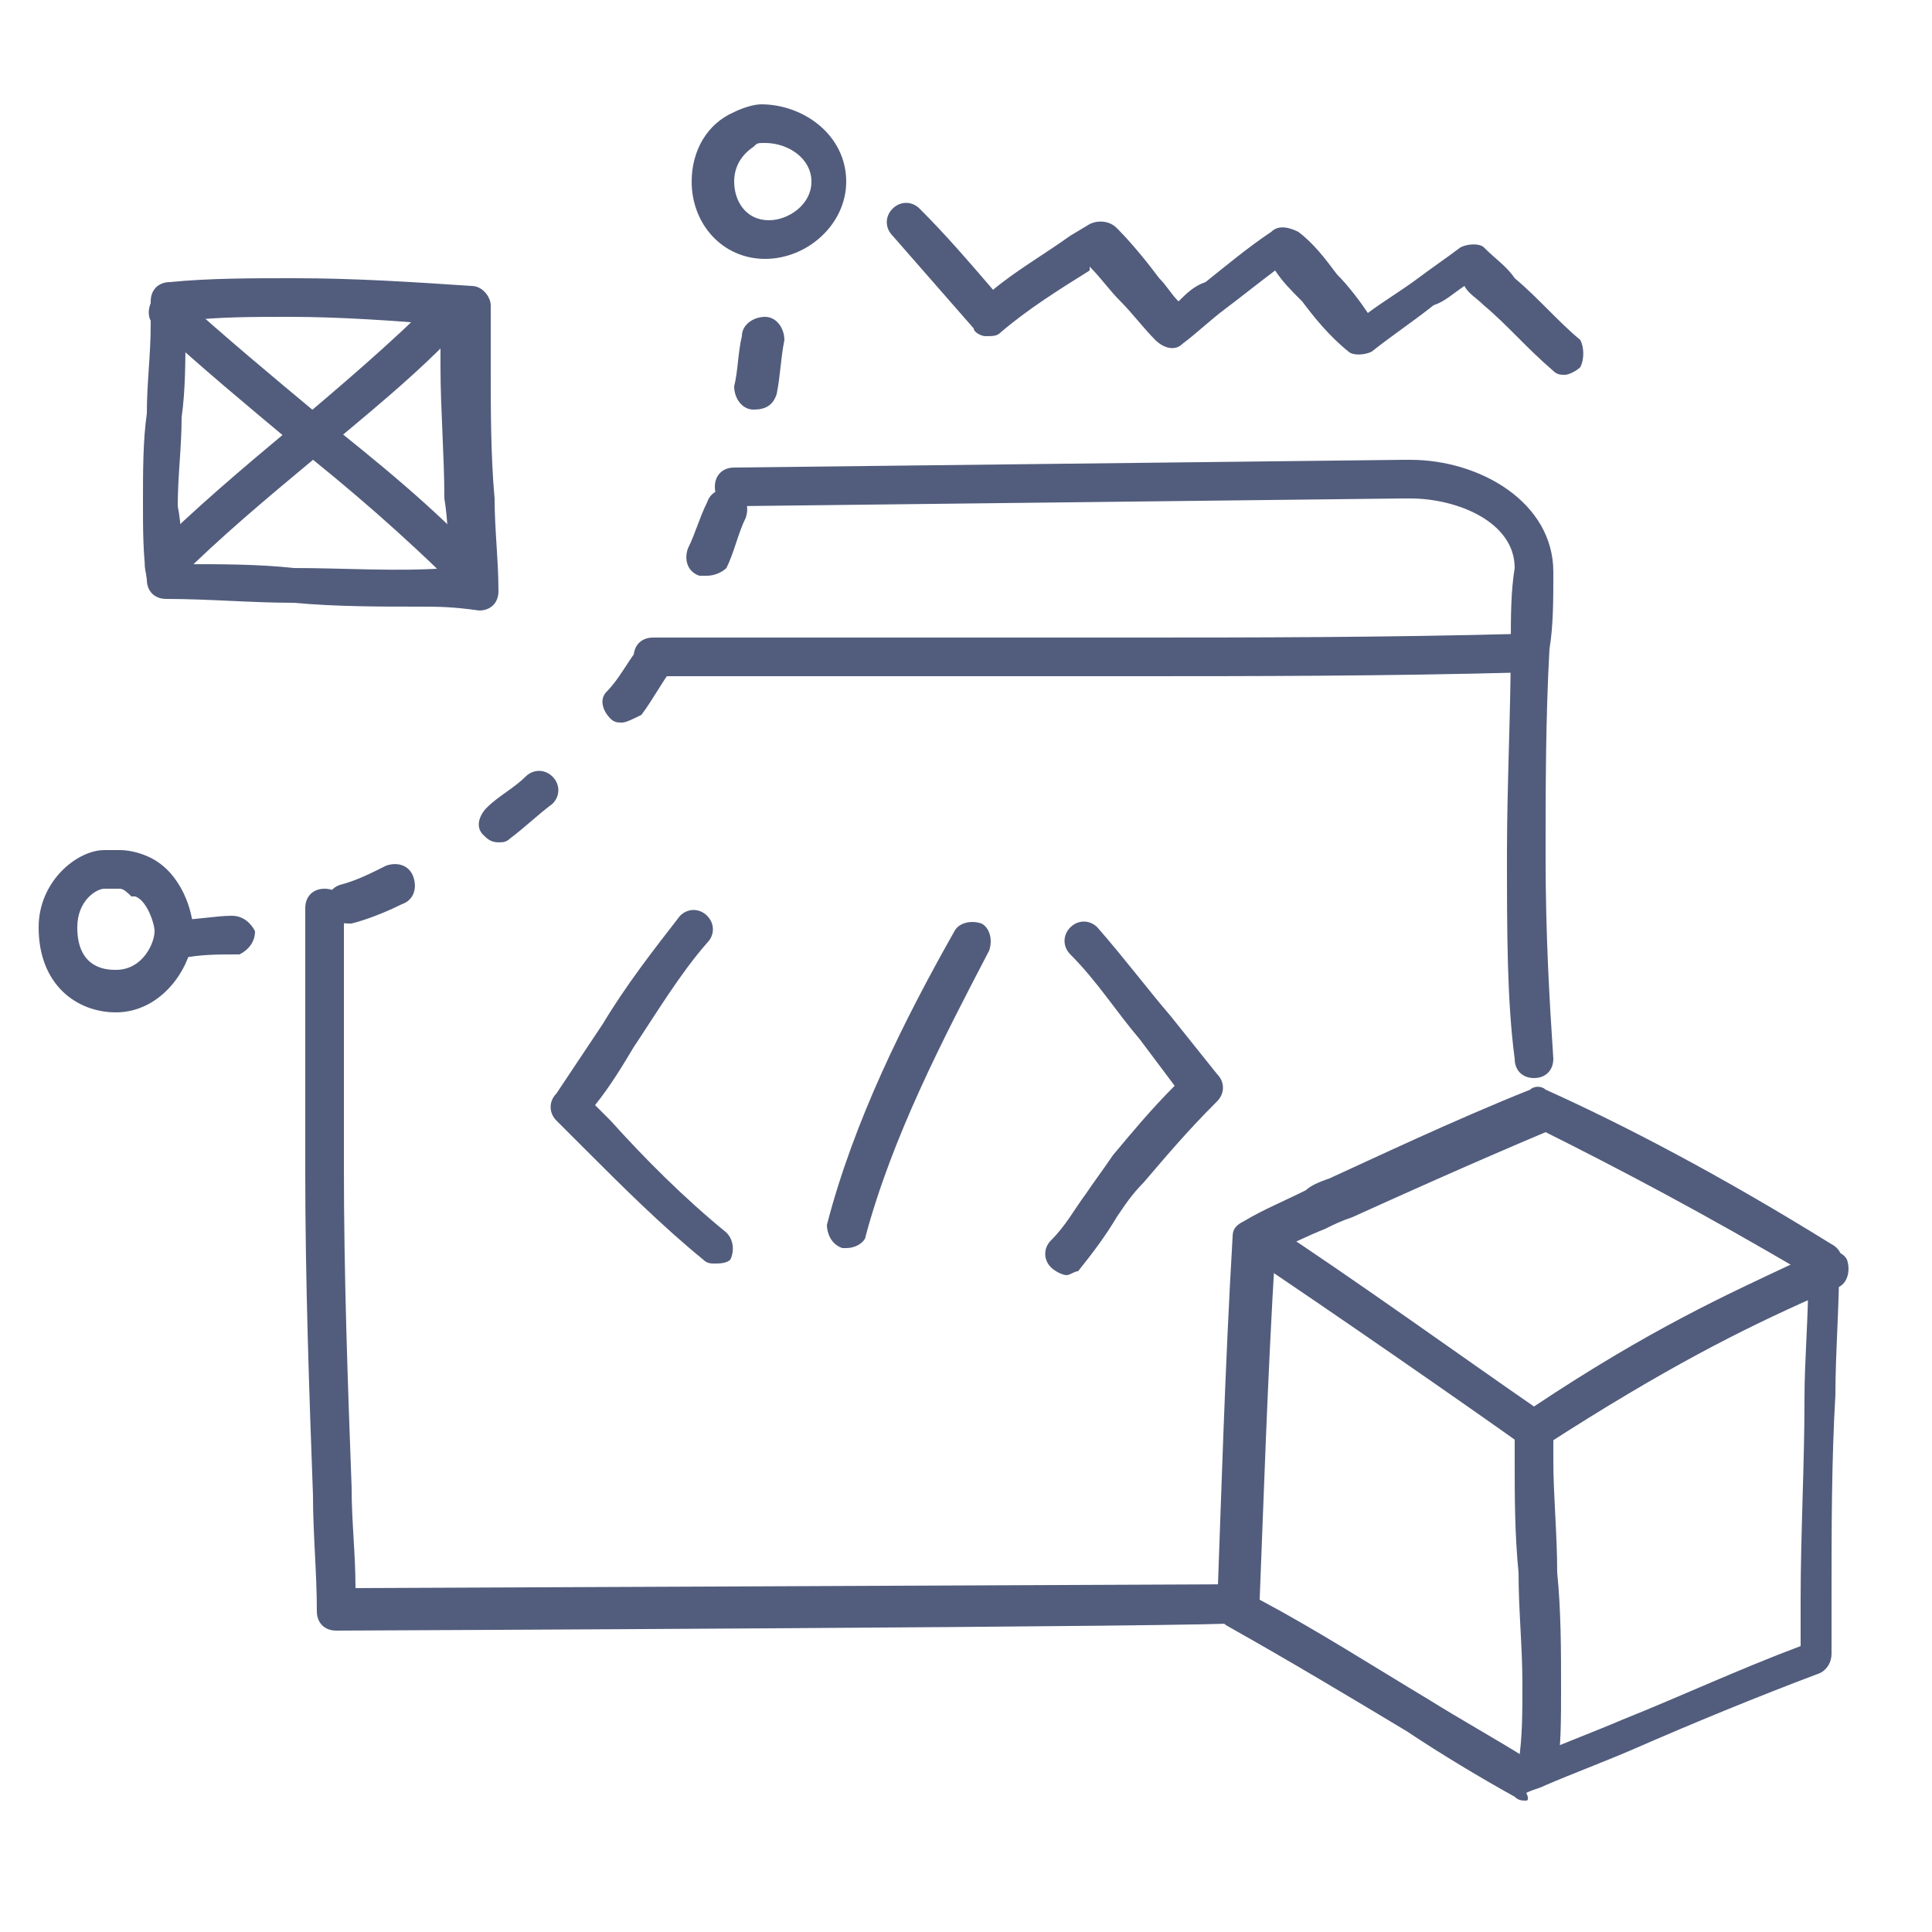 <svg version="1.2" overflow="visible" preserveAspectRatio="none" viewBox="0 0 50 50" xml:space="preserve" height="44" width="44" y="0px" x="0px" xmlns:xlink="http://www.w3.org/1999/xlink" xmlns="http://www.w3.org/2000/svg" id="Layer_1_1546019640971"><g transform="translate(1, 1)"><style type="text/css">
	.st0_1546019640971{fill:#525D7D;}
</style><g>
	<g>
		<g>
			<path d="M38.5,45.6c-0.1,0-0.2,0-0.3-0.1c-0.9-0.5-1.9-1.1-2.8-1.7c-1.5-0.9-3-1.8-4.6-2.7c-0.2-0.1-0.3-0.3-0.3-0.5&#10;&#9;&#9;&#9;&#9;c0.1-2.7,0.2-6.2,0.4-9.6c0-0.2,0.1-0.3,0.3-0.4c0.5-0.3,1-0.5,1.6-0.8c0.1-0.1,0.3-0.2,0.6-0.3c1.1-0.5,3.2-1.5,5.2-2.3&#10;&#9;&#9;&#9;&#9;c0.1-0.1,0.3-0.1,0.4,0c2,0.9,4.5,2.2,7.4,4c0.2,0.1,0.3,0.3,0.2,0.4c0,1.2-0.1,2.4-0.1,3.5c-0.1,1.7-0.1,3.5-0.1,5.2&#10;&#9;&#9;&#9;&#9;c0,0.5,0,1,0,1.5c0,0.2-0.1,0.4-0.3,0.5c-1.6,0.6-3.3,1.3-4.9,2c-0.7,0.3-1.5,0.6-2.2,0.9c-0.2,0.1-0.3,0.1-0.5,0.2&#10;&#9;&#9;&#9;&#9;C38.6,45.6,38.5,45.6,38.5,45.6z M31.6,40.4c1.5,0.8,2.9,1.7,4.4,2.6c0.8,0.5,1.7,1,2.5,1.5c0.1,0,0.2-0.1,0.3-0.1&#10;&#9;&#9;&#9;&#9;c0.7-0.3,1.5-0.6,2.2-0.9c1.5-0.6,3-1.3,4.6-1.9c0-0.4,0-0.8,0-1.2c0-1.7,0.1-3.5,0.1-5.2c0-1,0.1-2.1,0.1-3.2&#10;&#9;&#9;&#9;&#9;c-2.7-1.6-5-2.8-6.8-3.7c-1.9,0.8-3.9,1.7-5,2.2c-0.3,0.1-0.5,0.2-0.7,0.3c-0.5,0.2-0.9,0.4-1.3,0.6&#10;&#9;&#9;&#9;&#9;C31.8,34.7,31.7,37.9,31.6,40.4z" class="st0_1546019640971" vector-effect="non-scaling-stroke"/>
		</g>
		<g>
			<path d="M38.7,36.5c-0.1,0-0.2,0-0.3-0.1c-1.4-1-5-3.5-7.1-4.9c-0.2-0.2-0.3-0.5-0.1-0.7c0.2-0.2,0.5-0.3,0.7-0.1&#10;&#9;&#9;&#9;&#9;c2,1.3,5.2,3.6,6.8,4.7c3-2,5-2.9,6.7-3.7l0.7-0.3c0.3-0.1,0.6,0,0.7,0.2c0.1,0.3,0,0.6-0.2,0.7l-0.7,0.3&#10;&#9;&#9;&#9;&#9;c-1.8,0.8-3.8,1.8-6.9,3.8C38.9,36.5,38.8,36.5,38.7,36.5z" class="st0_1546019640971" vector-effect="non-scaling-stroke"/>
		</g>
		<g>
			<path d="M38.8,45.2C38.8,45.2,38.8,45.2,38.8,45.2c-0.3,0-0.5-0.3-0.5-0.6c0.1-0.6,0.1-1.3,0.1-2&#10;&#9;&#9;&#9;&#9;c0-1-0.1-1.9-0.1-2.9c-0.1-1-0.1-2-0.1-2.9c0-0.3,0-0.5,0-0.8c0-0.3,0.3-0.5,0.5-0.5c0.3,0,0.5,0.2,0.5,0.5c0,0.3,0,0.5,0,0.8&#10;&#9;&#9;&#9;&#9;c0,0.9,0.1,1.9,0.1,2.9c0.1,1,0.1,2,0.1,3c0,0.8,0,1.5-0.1,2.1C39.3,45,39,45.2,38.8,45.2z" class="st0_1546019640971" vector-effect="non-scaling-stroke"/>
		</g>
		<g>
			<path d="M7.7,41.2c-0.3,0-0.5-0.2-0.5-0.5c0-1-0.1-2-0.1-3c-0.1-2.7-0.2-5.6-0.2-8.4c0-1.3,0-2,0-2.6&#10;&#9;&#9;&#9;&#9;c0-0.4,0-0.8,0-1.3c0-0.6,0-1.3,0-1.9c0-0.3,0-0.6,0-1c0-0.3,0.2-0.5,0.5-0.5c0.3,0,0.5,0.2,0.5,0.5c0,0.3,0,0.6,0,1&#10;&#9;&#9;&#9;&#9;c0,0.6,0,1.3,0,1.9c0,0.5,0,0.9,0,1.3c0,0.6,0,1.3,0,2.5c0,2.8,0.1,5.6,0.2,8.3c0,0.9,0.1,1.7,0.1,2.6l22.9-0.1&#10;&#9;&#9;&#9;&#9;c0.3,0,0.5,0.2,0.5,0.5c0,0.3-0.2,0.5-0.5,0.5C31.1,41.1,7.7,41.2,7.7,41.2z" class="st0_1546019640971" vector-effect="non-scaling-stroke"/>
		</g>
		<g>
			<path d="M38.7,26.9c-0.3,0-0.5-0.2-0.5-0.5C38,24.9,38,23.1,38,21.1c0-1.8,0.1-3.7,0.1-5.5c0-0.6,0-1.3,0.1-1.9l0,0&#10;&#9;&#9;&#9;&#9;c0-1.2-1.5-1.8-2.7-1.8c-0.1,0-0.1,0-0.2,0l-17.3,0.2c-0.3,0-0.5-0.2-0.5-0.5c0-0.3,0.2-0.5,0.5-0.5l17.3-0.2c0.1,0,0.1,0,0.2,0&#10;&#9;&#9;&#9;&#9;c1.8,0,3.7,1.1,3.7,2.9l0,0.1c0,0.6,0,1.3-0.1,1.9c-0.1,1.8-0.1,3.6-0.1,5.4c0,2,0.1,3.7,0.2,5.2C39.2,26.7,39,26.9,38.7,26.9&#10;&#9;&#9;&#9;&#9;C38.7,26.9,38.7,26.9,38.7,26.9z" class="st0_1546019640971" vector-effect="non-scaling-stroke"/>
		</g>
		<g>
			<path d="M2,25.2c-1,0-2-0.7-2-2.2c0-1.2,1-2,1.7-2c0.1,0,0.2,0,0.3,0c0,0,0.1,0,0.1,0c0.3,0,0.6,0.1,0.8,0.2l0,0&#10;&#9;&#9;&#9;&#9;C3.7,21.6,4,22.6,4,23.1C4,24,3.2,25.2,2,25.2z M1.7,22C1.5,22,1,22.3,1,23c0,1.1,0.8,1.1,1,1.1c0.7,0,1-0.7,1-1&#10;&#9;&#9;&#9;&#9;c0-0.2-0.2-0.8-0.5-0.9l-0.1,0C2.3,22.1,2.2,22,2.1,22C2,22,2,22,1.9,22C1.8,22,1.8,22,1.7,22z" class="st0_1546019640971" vector-effect="non-scaling-stroke"/>
		</g>
		<g>
			<path d="M18.8,5.7c-1.1,0-1.9-0.9-1.9-2c0-0.8,0.4-1.5,1.1-1.8c0.2-0.1,0.5-0.2,0.7-0.2c1.1,0,2.2,0.8,2.2,2&#10;&#9;&#9;&#9;&#9;C20.9,4.8,19.9,5.7,18.8,5.7z M18.5,2.8c-0.3,0.2-0.5,0.5-0.5,0.9c0,0.5,0.3,1,0.9,1c0.5,0,1.1-0.4,1.1-1c0-0.6-0.6-1-1.2-1&#10;&#9;&#9;&#9;&#9;C18.6,2.7,18.6,2.7,18.5,2.8z" class="st0_1546019640971" vector-effect="non-scaling-stroke"/>
		</g>
		<g>
			<path d="M39.5,8.7c-0.1,0-0.2,0-0.3-0.1C38.5,8,38,7.4,37.4,6.9c-0.2-0.2-0.4-0.3-0.5-0.5c-0.3,0.2-0.5,0.4-0.8,0.5&#10;&#9;&#9;&#9;&#9;c-0.5,0.4-1.1,0.8-1.6,1.2c-0.2,0.1-0.5,0.1-0.6,0c-0.5-0.4-0.9-0.9-1.2-1.3C32.4,6.5,32.2,6.3,32,6c-0.4,0.3-0.9,0.7-1.3,1&#10;&#9;&#9;&#9;&#9;c-0.4,0.3-0.7,0.6-1.1,0.9c-0.2,0.2-0.5,0.1-0.7-0.1c-0.3-0.3-0.6-0.7-0.9-1c-0.3-0.3-0.5-0.6-0.8-0.9L27.2,6&#10;&#9;&#9;&#9;&#9;c-0.8,0.5-1.6,1-2.3,1.6c-0.1,0.1-0.2,0.1-0.4,0.1c-0.1,0-0.3-0.1-0.3-0.2c-0.7-0.8-1.4-1.6-2.1-2.4c-0.2-0.2-0.2-0.5,0-0.7&#10;&#9;&#9;&#9;&#9;c0.2-0.2,0.5-0.2,0.7,0c0.7,0.7,1.3,1.4,1.9,2.1c0.6-0.5,1.3-0.9,2-1.4l0.5-0.3c0.2-0.1,0.5-0.1,0.7,0.1c0.4,0.4,0.8,0.9,1.1,1.3&#10;&#9;&#9;&#9;&#9;c0.2,0.2,0.3,0.4,0.5,0.6c0.2-0.2,0.4-0.4,0.7-0.5c0.5-0.4,1.1-0.9,1.7-1.3c0.2-0.2,0.5-0.1,0.7,0c0.4,0.3,0.7,0.7,1,1.1&#10;&#9;&#9;&#9;&#9;c0.3,0.3,0.6,0.7,0.8,1c0.4-0.3,0.9-0.6,1.3-0.9c0.4-0.3,0.7-0.5,1.1-0.8c0.2-0.1,0.5-0.1,0.6,0c0.3,0.3,0.6,0.5,0.8,0.8&#10;&#9;&#9;&#9;&#9;c0.6,0.5,1.1,1.1,1.7,1.6C40,8,40,8.3,39.9,8.5C39.8,8.6,39.6,8.7,39.5,8.7z" class="st0_1546019640971" vector-effect="non-scaling-stroke"/>
		</g>
		<g>
			<path d="M9.9,14.7c-1.1,0-2.2,0-3.3-0.1c-1.1,0-2.2-0.1-3.3-0.1H3.3c-0.3,0-0.5-0.2-0.5-0.5c-0.1-0.6-0.1-1.3-0.1-2&#10;&#9;&#9;&#9;&#9;c0-0.8,0-1.6,0.1-2.3c0-0.8,0.1-1.5,0.1-2.3c0-0.2,0-0.4,0-0.6c0-0.3,0.2-0.5,0.5-0.5c1-0.1,2.1-0.1,3.2-0.1&#10;&#9;&#9;&#9;&#9;c1.6,0,3.1,0.1,4.6,0.2c0.3,0,0.5,0.3,0.5,0.5c0,0.5,0,1,0,1.6c0,1.1,0,2.3,0.1,3.4c0,0.8,0.1,1.6,0.1,2.4c0,0.3-0.2,0.5-0.5,0.5&#10;&#9;&#9;&#9;&#9;C10.7,14.7,10.3,14.7,9.9,14.7z M3.7,13.6c1,0,2,0,2.9,0.1c1.3,0,2.7,0.1,4,0c0-0.6,0-1.2-0.1-1.8c0-1.1-0.1-2.3-0.1-3.4&#10;&#9;&#9;&#9;&#9;c0-0.4,0-0.8,0-1.1C9.2,7.3,7.8,7.2,6.5,7.2c-1,0-1.8,0-2.7,0.1c0,0.1,0,0.1,0,0.2c0,0.8,0,1.6-0.1,2.3c0,0.8-0.1,1.5-0.1,2.3&#10;&#9;&#9;&#9;&#9;C3.7,12.6,3.7,13.1,3.7,13.6z" class="st0_1546019640971" vector-effect="non-scaling-stroke"/>
		</g>
		<g>
			<path d="M3.3,14.2c-0.1,0-0.3-0.1-0.4-0.2c-0.2-0.2-0.2-0.5,0-0.7c1.1-1.1,2.4-2.2,3.6-3.2C7.8,9,9.1,7.9,10.3,6.7&#10;&#9;&#9;&#9;&#9;c0.2-0.2,0.5-0.2,0.7,0c0.2,0.2,0.2,0.5,0,0.7c-1.2,1.3-2.6,2.4-3.9,3.5c-1.2,1-2.4,2-3.5,3.1C3.5,14.2,3.4,14.2,3.3,14.2z" class="st0_1546019640971" vector-effect="non-scaling-stroke"/>
		</g>
		<g>
			<path d="M11.2,14.4c-0.1,0-0.3-0.1-0.4-0.2c-1.3-1.3-2.8-2.6-4.2-3.7c-1.2-1-2.4-2-3.6-3.1C2.8,7.3,2.8,6.9,3,6.7&#10;&#9;&#9;&#9;&#9;c0.2-0.2,0.5-0.2,0.7,0c1.1,1,2.3,2,3.5,3c1.5,1.2,3,2.4,4.3,3.8c0.2,0.2,0.2,0.5,0,0.7C11.4,14.4,11.3,14.4,11.2,14.4z" class="st0_1546019640971" vector-effect="non-scaling-stroke"/>
		</g>
		<g>
			<path d="M17.5,31.7c-0.1,0-0.2,0-0.3-0.1c-1.1-0.9-2.1-1.9-3.1-2.9c-0.2-0.2-0.5-0.5-0.7-0.7c-0.2-0.2-0.2-0.5,0-0.7&#10;&#9;&#9;&#9;&#9;c0.4-0.6,0.8-1.2,1.2-1.8c0.6-1,1.3-1.9,2-2.8c0.2-0.2,0.5-0.2,0.7,0c0.2,0.2,0.2,0.5,0,0.7c-0.7,0.8-1.3,1.8-1.9,2.7&#10;&#9;&#9;&#9;&#9;c-0.3,0.5-0.6,1-1,1.5c0.1,0.1,0.3,0.3,0.4,0.4c0.9,1,1.9,2,3,2.9c0.2,0.2,0.2,0.5,0.1,0.7C17.8,31.7,17.6,31.7,17.5,31.7z" class="st0_1546019640971" vector-effect="non-scaling-stroke"/>
		</g>
		<g>
			<path d="M20.9,31.3c0,0-0.1,0-0.1,0c-0.3-0.1-0.4-0.4-0.4-0.6c0.7-2.7,2-5.3,3.3-7.6c0.1-0.2,0.4-0.3,0.7-0.2&#10;&#9;&#9;&#9;&#9;c0.2,0.1,0.3,0.4,0.2,0.7c-1.2,2.3-2.5,4.8-3.2,7.4C21.4,31.1,21.2,31.3,20.9,31.3z" class="st0_1546019640971" vector-effect="non-scaling-stroke"/>
		</g>
		<g>
			<path d="M26.6,32c-0.1,0-0.3-0.1-0.4-0.2c-0.2-0.2-0.2-0.5,0-0.7c0.4-0.4,0.6-0.8,0.9-1.2c0.2-0.3,0.5-0.7,0.7-1&#10;&#9;&#9;&#9;&#9;c0.5-0.6,1-1.2,1.6-1.8c-0.3-0.4-0.6-0.8-0.9-1.2c-0.6-0.7-1.1-1.5-1.8-2.2c-0.2-0.2-0.2-0.5,0-0.7c0.2-0.2,0.5-0.2,0.7,0&#10;&#9;&#9;&#9;&#9;c0.7,0.8,1.3,1.6,1.9,2.3c0.4,0.5,0.8,1,1.2,1.5c0.2,0.2,0.2,0.5,0,0.7c-0.8,0.8-1.3,1.4-1.9,2.1c-0.3,0.3-0.5,0.6-0.7,0.9&#10;&#9;&#9;&#9;&#9;c-0.3,0.5-0.6,0.9-1,1.4C26.8,31.9,26.7,32,26.6,32z" class="st0_1546019640971" vector-effect="non-scaling-stroke"/>
		</g>
		<g>
			<path d="M28.4,16.5c-1.6,0-3.3,0-4.9,0c-2.5,0-5.1,0-7.6,0c-0.3,0-0.5-0.2-0.5-0.5c0-0.3,0.2-0.5,0.5-0.5&#10;&#9;&#9;&#9;&#9;c2.5,0,5.1,0,7.6,0c1.6,0,3.3,0,4.9,0c2.8,0,6.4,0,10.1-0.1c0.3,0,0.5,0.2,0.5,0.5c0,0.3-0.2,0.5-0.5,0.5&#10;&#9;&#9;&#9;&#9;C34.9,16.5,31.2,16.5,28.4,16.5z" class="st0_1546019640971" vector-effect="non-scaling-stroke"/>
		</g>
		<g>
			<path d="M3.7,23.8c-0.3,0-0.5-0.2-0.5-0.5c0-0.3,0.2-0.5,0.5-0.5c0.4,0,0.9-0.1,1.3-0.1c0.3,0,0.5,0.2,0.6,0.4&#10;&#9;&#9;&#9;&#9;c0,0.3-0.2,0.5-0.4,0.6C4.6,23.7,4.2,23.7,3.7,23.8C3.7,23.8,3.7,23.8,3.7,23.8z M8,22.9c-0.2,0-0.4-0.1-0.5-0.3&#10;&#9;&#9;&#9;&#9;c-0.1-0.3,0-0.6,0.3-0.7c0.4-0.1,0.8-0.3,1.2-0.5c0.3-0.1,0.6,0,0.7,0.3c0.1,0.3,0,0.6-0.3,0.7c-0.4,0.2-0.9,0.4-1.3,0.5&#10;&#9;&#9;&#9;&#9;C8.1,22.9,8.1,22.9,8,22.9z M11.9,20.8c-0.2,0-0.3-0.1-0.4-0.2c-0.2-0.2-0.1-0.5,0.1-0.7c0.3-0.3,0.7-0.5,1-0.8&#10;&#9;&#9;&#9;&#9;c0.2-0.2,0.5-0.2,0.7,0c0.2,0.2,0.2,0.5,0,0.7c-0.4,0.3-0.7,0.6-1.1,0.9C12.1,20.8,12,20.8,11.9,20.8z M15.1,17.7&#10;&#9;&#9;&#9;&#9;c-0.1,0-0.2,0-0.3-0.1c-0.2-0.2-0.3-0.5-0.1-0.7c0.3-0.3,0.5-0.7,0.8-1.1c0.2-0.2,0.5-0.3,0.7-0.2c0.2,0.2,0.3,0.5,0.2,0.7&#10;&#9;&#9;&#9;&#9;c-0.3,0.4-0.5,0.8-0.8,1.2C15.4,17.6,15.2,17.7,15.1,17.7z M17.3,13.9c-0.1,0-0.1,0-0.2,0c-0.3-0.1-0.4-0.4-0.3-0.7&#10;&#9;&#9;&#9;&#9;c0.2-0.4,0.3-0.8,0.5-1.2c0.1-0.3,0.4-0.4,0.7-0.3c0.3,0.1,0.4,0.4,0.3,0.7c-0.2,0.4-0.3,0.9-0.5,1.3&#10;&#9;&#9;&#9;&#9;C17.7,13.8,17.5,13.9,17.3,13.9z M18.5,9.6C18.5,9.6,18.5,9.6,18.5,9.6C18.2,9.6,18,9.3,18,9c0.1-0.4,0.1-0.9,0.2-1.3&#10;&#9;&#9;&#9;&#9;c0-0.3,0.3-0.5,0.6-0.5c0.3,0,0.5,0.3,0.5,0.6c-0.1,0.5-0.1,0.9-0.2,1.4C19,9.5,18.8,9.6,18.5,9.6z" class="st0_1546019640971" vector-effect="non-scaling-stroke"/>
		</g>
	</g>
</g></g></svg>